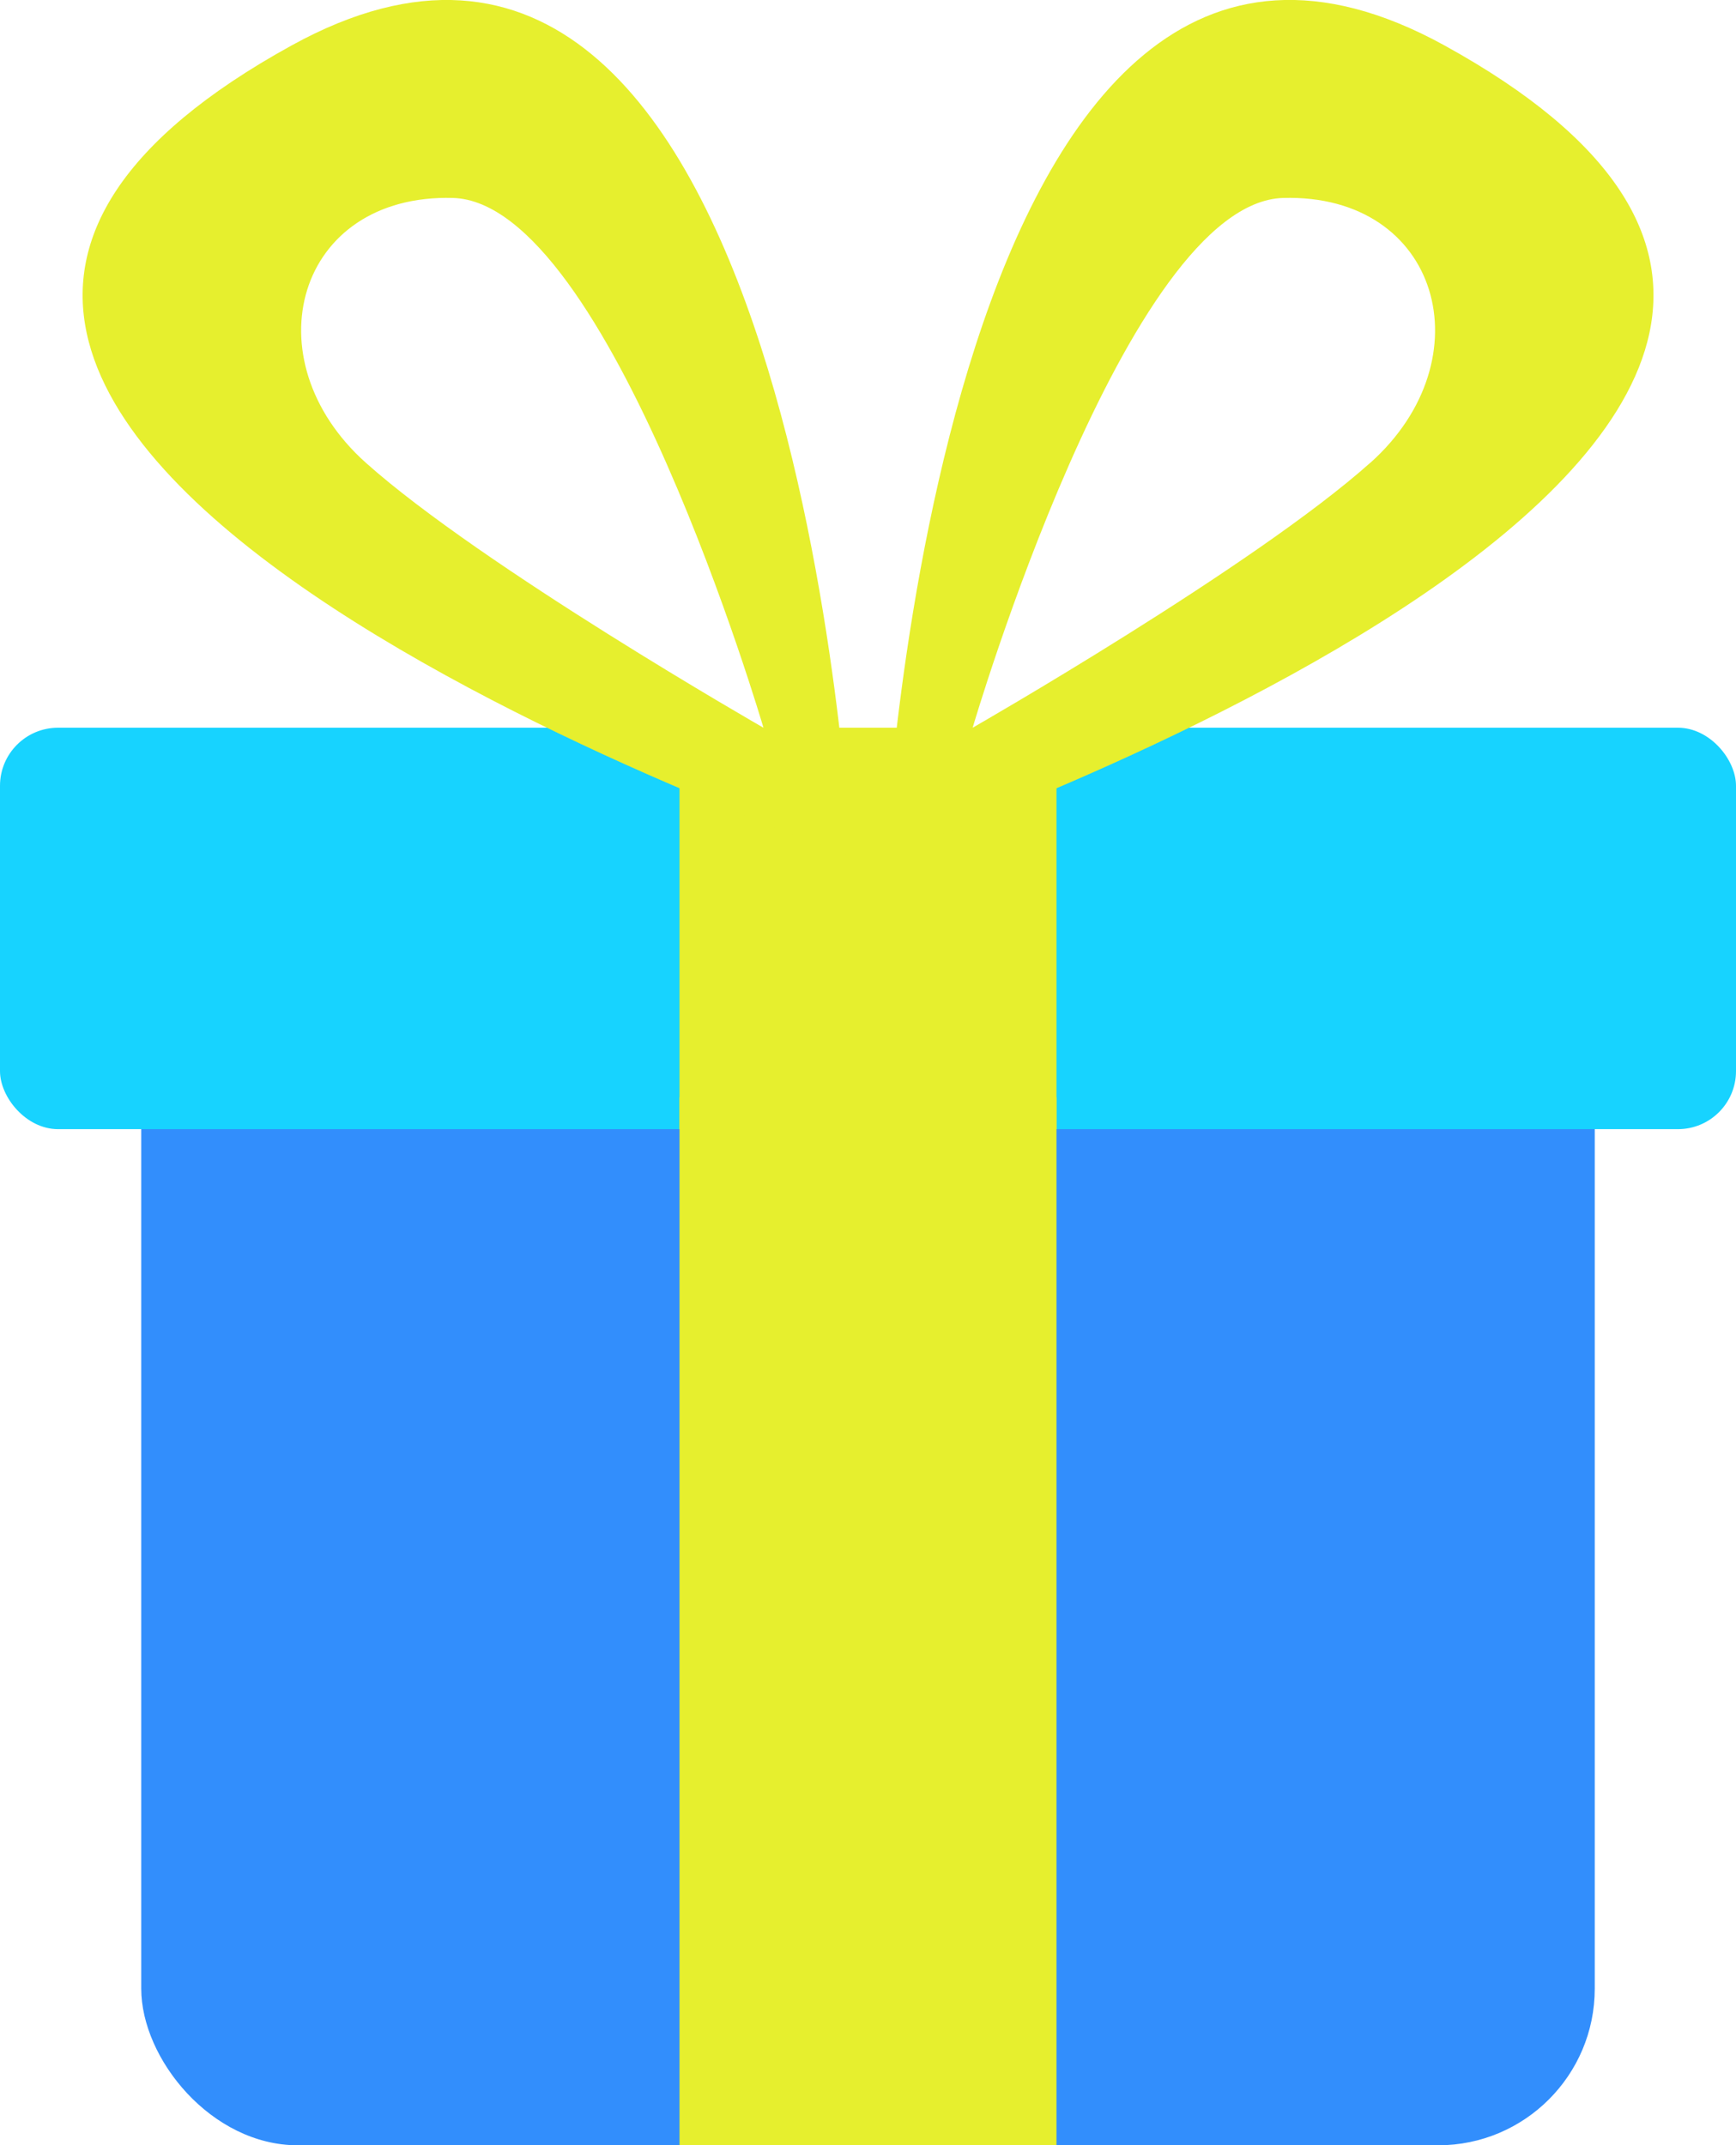 <?xml version="1.0" encoding="UTF-8"?><svg xmlns="http://www.w3.org/2000/svg" viewBox="0 0 169.61 209.6"><defs><style>.d{fill:#328efc;}.e{fill:#17d3ff;}.f{fill:#e6ef2e;}</style></defs><g id="a"/><g id="b"><g id="c"><g><rect class="d" x="13.8" y="92.89" width="142.01" height="116.71" rx="15.3" ry="15.3"/><rect class="e" y="71.1" width="169.61" height="39.22" rx="5.67" ry="5.67"/><rect class="f" x="66.39" y="107.21" width="36.83" height="102.39"/><rect class="f" x="66.39" y="71.1" width="36.83" height="39.22"/><path class="f" d="M141.13,4.44c-49.35-27.18-54.65,79.13-54.65,79.13,0,0,122.35-41.86,54.65-79.13Zm-7.26,40.78c-11.34,10.13-38.84,25.88-38.84,25.88,0,0,15.03-51.33,30.34-51.76,15.31-.43,19.85,15.75,8.51,25.88Z"/><path class="f" d="M83.14,83.58S77.84-22.73,28.49,4.44c-67.7,37.28,54.65,79.13,54.65,79.13ZM44.25,19.34c15.31,.43,30.34,51.76,30.34,51.76,0,0-27.5-15.75-38.84-25.88-11.34-10.13-6.8-26.3,8.51-25.88Z"/></g></g></g></svg>